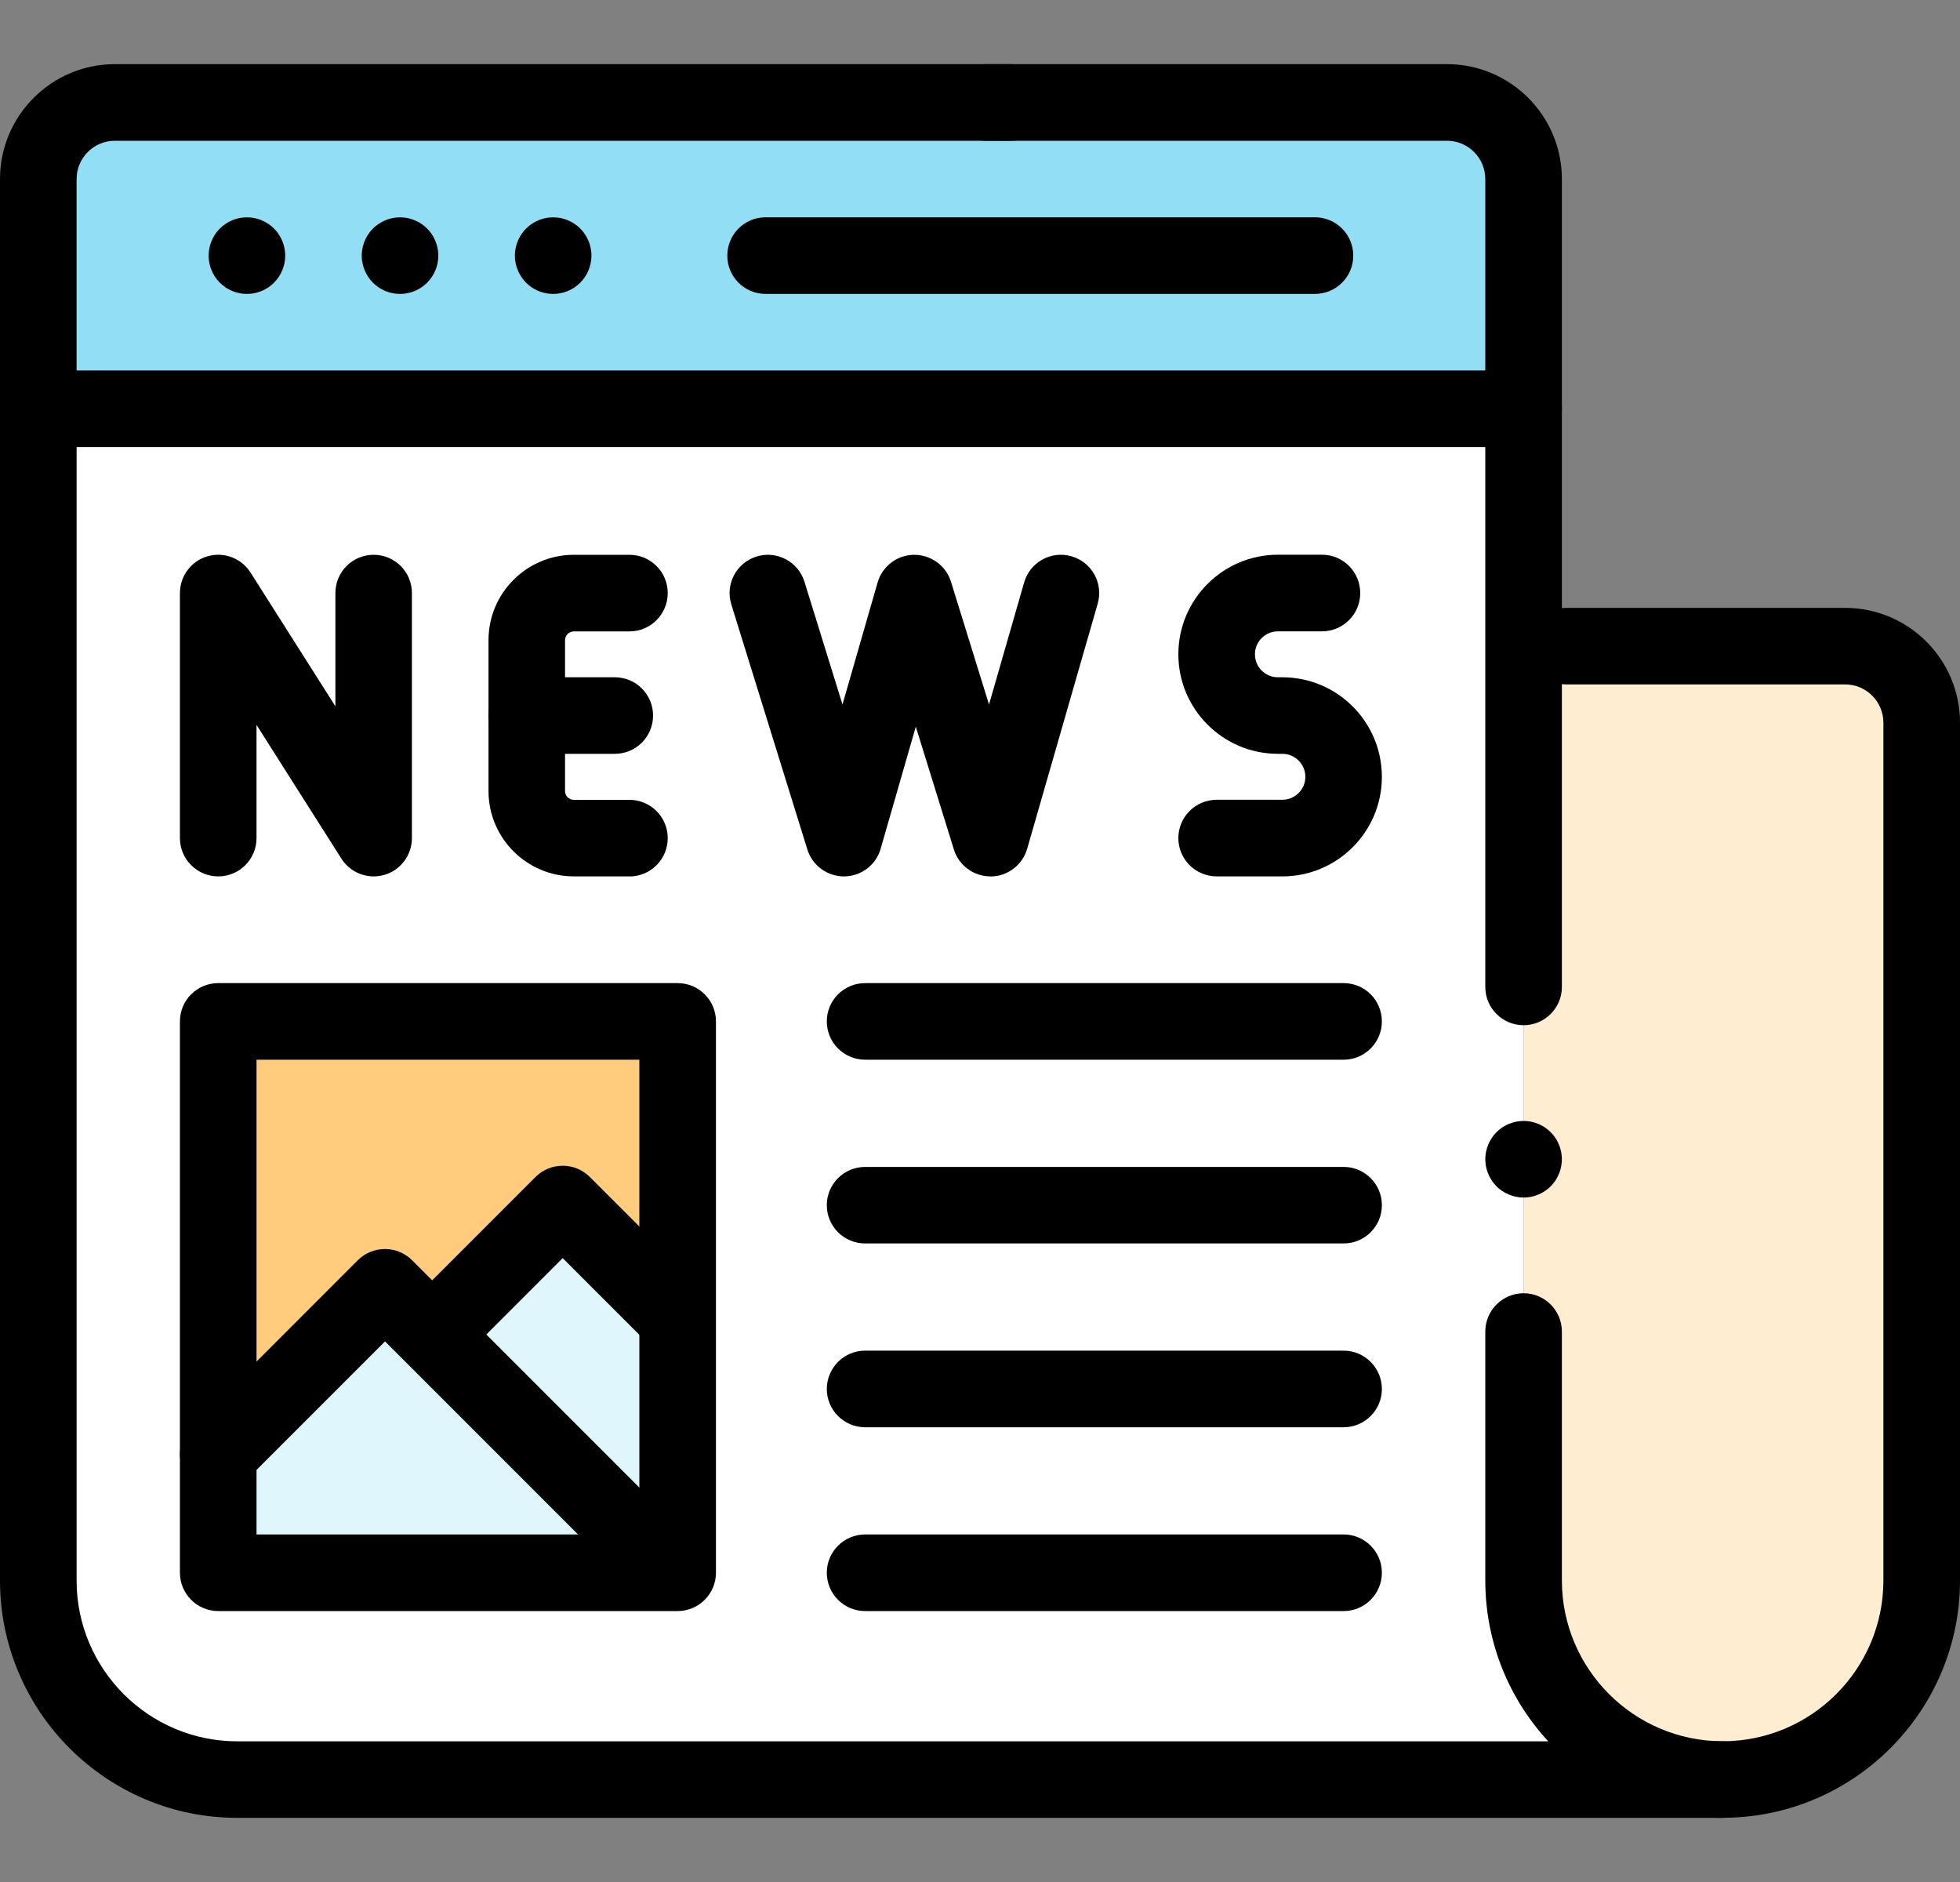 <svg width="25" height="24" viewBox="0 0 25 24" fill="none" xmlns="http://www.w3.org/2000/svg">
<rect x="0" y="0" width="25" height="24" fill="#808080" stroke="none"/>
<g clip-path="url(#clip0_488_6481)">
<path d="M0.488 5.213V20.154C0.488 21.556 1.625 22.693 3.027 22.693H21.973C20.57 22.693 19.434 21.556 19.434 20.154V5.213H0.488Z" fill="white"/>
<path d="M2.784 13.025H8.644V20.057H2.784V13.025Z" fill="#FFCB7C"/>
<path d="M5.591 16.939L7.177 15.354L8.565 16.741L8.643 16.793V20.056L5.591 16.939V16.939Z" fill="#DFF6FC"/>
<path d="M8.327 19.832L4.911 16.416L2.784 18.543V20.057H8.643" fill="#DFF6FC"/>
<path d="M18.457 1.307H1.465C0.926 1.307 0.488 1.744 0.488 2.283V5.213H19.434V2.283C19.434 1.744 18.996 1.307 18.457 1.307" fill="#91DEF5"/>
<path d="M19.434 8.24V20.154C19.434 21.557 20.57 22.694 21.973 22.694C23.375 22.694 24.512 21.557 24.512 20.154V9.217C24.512 8.678 24.075 8.24 23.535 8.24H19.434Z" fill="#FFEDD1"/>
<path d="M21.973 23.182C20.303 23.182 18.945 21.824 18.945 20.154V16.981C18.945 16.711 19.164 16.492 19.434 16.492C19.703 16.492 19.922 16.711 19.922 16.981V20.154C19.922 21.285 20.842 22.205 21.973 22.205C23.103 22.205 24.023 21.285 24.023 20.154V9.217C24.023 8.948 23.805 8.728 23.535 8.728H19.979C19.709 8.728 19.49 8.51 19.49 8.24C19.49 7.97 19.709 7.752 19.979 7.752H23.535C24.343 7.752 25 8.409 25 9.217V20.154C25 21.823 23.642 23.181 21.973 23.181L21.973 23.182Z" fill="black"/>
<path d="M19.433 13.074C19.164 13.074 18.945 12.855 18.945 12.586V2.283C18.945 2.014 18.726 1.795 18.457 1.795H12.563C12.293 1.795 12.075 1.576 12.075 1.307C12.075 1.037 12.293 0.818 12.563 0.818H18.457C19.264 0.818 19.922 1.475 19.922 2.283V12.586C19.922 12.855 19.703 13.074 19.433 13.074H19.433Z" fill="black"/>
<path d="M21.973 23.182H3.027C1.358 23.182 0 21.824 0 20.154V2.283C0 1.476 0.657 0.818 1.465 0.818H12.896C13.166 0.818 13.385 1.037 13.385 1.307C13.385 1.577 13.166 1.795 12.896 1.795H1.465C1.196 1.795 0.977 2.014 0.977 2.284V20.155C0.977 21.286 1.896 22.206 3.027 22.206H21.973C22.242 22.206 22.461 22.424 22.461 22.694C22.461 22.964 22.242 23.182 21.973 23.182V23.182Z" fill="black"/>
<path d="M7.055 3.748C7.04 3.748 7.024 3.747 7.008 3.746C6.992 3.744 6.976 3.742 6.96 3.738C6.945 3.735 6.929 3.732 6.914 3.727C6.899 3.722 6.883 3.717 6.869 3.711C6.854 3.705 6.84 3.698 6.826 3.69C6.812 3.683 6.798 3.675 6.785 3.666C6.771 3.657 6.758 3.647 6.746 3.637C6.734 3.627 6.722 3.616 6.71 3.605C6.62 3.514 6.567 3.388 6.567 3.26C6.567 3.244 6.568 3.228 6.57 3.212C6.571 3.196 6.574 3.18 6.577 3.164C6.58 3.149 6.584 3.133 6.589 3.118C6.593 3.103 6.599 3.088 6.605 3.073C6.611 3.058 6.618 3.044 6.625 3.03C6.633 3.016 6.641 3.002 6.65 2.989C6.659 2.975 6.668 2.963 6.678 2.95C6.688 2.938 6.699 2.926 6.71 2.915C6.722 2.903 6.734 2.892 6.746 2.882C6.758 2.872 6.771 2.863 6.785 2.854C6.798 2.845 6.812 2.837 6.826 2.829C6.84 2.822 6.854 2.815 6.869 2.809C6.883 2.803 6.899 2.797 6.914 2.793C6.929 2.788 6.945 2.784 6.96 2.781C6.976 2.778 6.992 2.775 7.008 2.774C7.039 2.771 7.072 2.771 7.104 2.774C7.119 2.775 7.135 2.778 7.151 2.781C7.167 2.784 7.182 2.788 7.197 2.793C7.212 2.797 7.228 2.803 7.242 2.809C7.257 2.815 7.271 2.822 7.286 2.829C7.3 2.837 7.313 2.845 7.327 2.854C7.34 2.863 7.353 2.872 7.365 2.882C7.378 2.892 7.389 2.903 7.401 2.915C7.412 2.926 7.423 2.938 7.433 2.95C7.443 2.963 7.453 2.975 7.462 2.989C7.47 3.002 7.479 3.016 7.486 3.03C7.493 3.044 7.5 3.058 7.507 3.073C7.512 3.088 7.518 3.103 7.523 3.118C7.527 3.133 7.531 3.149 7.534 3.164C7.537 3.18 7.54 3.196 7.542 3.212C7.543 3.228 7.544 3.244 7.544 3.26C7.544 3.388 7.492 3.514 7.401 3.605C7.389 3.616 7.378 3.627 7.365 3.637C7.353 3.647 7.34 3.657 7.327 3.666C7.313 3.675 7.3 3.683 7.286 3.69C7.271 3.698 7.257 3.705 7.242 3.711C7.228 3.717 7.212 3.722 7.197 3.727C7.182 3.732 7.167 3.735 7.151 3.738C7.135 3.742 7.119 3.744 7.104 3.746C7.088 3.747 7.072 3.748 7.055 3.748Z" fill="black"/>
<path d="M5.102 3.748C5.087 3.748 5.07 3.747 5.054 3.746C5.039 3.744 5.023 3.742 5.007 3.738C4.992 3.735 4.976 3.732 4.961 3.727C4.945 3.722 4.93 3.717 4.915 3.711C4.901 3.705 4.886 3.698 4.873 3.69C4.858 3.683 4.845 3.675 4.831 3.666C4.818 3.657 4.805 3.647 4.793 3.637C4.78 3.627 4.768 3.616 4.757 3.605C4.666 3.514 4.614 3.388 4.614 3.26C4.614 3.244 4.615 3.228 4.617 3.212C4.618 3.196 4.62 3.18 4.624 3.164C4.627 3.149 4.631 3.133 4.636 3.118C4.64 3.103 4.645 3.088 4.652 3.073C4.658 3.058 4.664 3.044 4.672 3.03C4.679 3.016 4.688 3.002 4.697 2.989C4.705 2.975 4.715 2.963 4.725 2.95C4.735 2.938 4.746 2.926 4.757 2.915C4.768 2.903 4.78 2.892 4.793 2.882C4.805 2.872 4.818 2.863 4.831 2.854C4.845 2.845 4.858 2.837 4.873 2.829C4.886 2.822 4.901 2.815 4.915 2.809C4.93 2.803 4.945 2.797 4.961 2.793C4.976 2.788 4.992 2.784 5.007 2.781C5.023 2.778 5.039 2.775 5.054 2.774C5.086 2.771 5.119 2.771 5.151 2.774C5.166 2.775 5.182 2.778 5.198 2.781C5.213 2.784 5.229 2.788 5.244 2.793C5.259 2.797 5.274 2.803 5.289 2.809C5.304 2.815 5.318 2.822 5.332 2.829C5.346 2.837 5.36 2.845 5.373 2.854C5.387 2.863 5.4 2.872 5.412 2.882C5.424 2.892 5.436 2.903 5.448 2.915C5.459 2.926 5.47 2.938 5.48 2.95C5.49 2.963 5.5 2.975 5.508 2.989C5.517 3.002 5.526 3.016 5.533 3.03C5.54 3.044 5.547 3.058 5.553 3.073C5.559 3.088 5.565 3.103 5.569 3.118C5.574 3.133 5.578 3.149 5.581 3.164C5.584 3.18 5.587 3.196 5.588 3.212C5.59 3.228 5.591 3.244 5.591 3.26C5.591 3.388 5.539 3.514 5.448 3.605C5.436 3.616 5.424 3.627 5.412 3.637C5.4 3.647 5.387 3.657 5.373 3.666C5.36 3.675 5.346 3.683 5.332 3.69C5.318 3.698 5.304 3.705 5.289 3.711C5.274 3.717 5.259 3.722 5.244 3.727C5.229 3.732 5.213 3.735 5.198 3.738C5.182 3.742 5.166 3.744 5.151 3.746C5.134 3.747 5.118 3.748 5.102 3.748Z" fill="black"/>
<path d="M3.15 3.748C3.133 3.748 3.117 3.747 3.101 3.746C3.086 3.744 3.07 3.742 3.054 3.738C3.038 3.735 3.023 3.732 3.008 3.727C2.993 3.722 2.977 3.717 2.963 3.711C2.948 3.705 2.934 3.698 2.919 3.69C2.905 3.683 2.892 3.675 2.878 3.666C2.865 3.657 2.852 3.647 2.84 3.637C2.828 3.627 2.816 3.616 2.804 3.605C2.713 3.514 2.661 3.388 2.661 3.26C2.661 3.244 2.662 3.228 2.664 3.212C2.665 3.196 2.668 3.18 2.671 3.164C2.674 3.149 2.678 3.133 2.682 3.118C2.687 3.103 2.693 3.088 2.699 3.073C2.705 3.058 2.712 3.044 2.719 3.03C2.726 3.016 2.735 3.002 2.743 2.989C2.752 2.975 2.762 2.963 2.772 2.95C2.782 2.938 2.793 2.926 2.804 2.915C2.816 2.903 2.828 2.892 2.84 2.882C2.852 2.872 2.865 2.863 2.878 2.854C2.892 2.845 2.905 2.837 2.919 2.829C2.934 2.822 2.948 2.815 2.963 2.809C2.977 2.803 2.993 2.797 3.008 2.793C3.023 2.788 3.038 2.784 3.054 2.781C3.07 2.778 3.086 2.775 3.101 2.774C3.133 2.771 3.166 2.771 3.197 2.774C3.213 2.775 3.229 2.778 3.245 2.781C3.26 2.784 3.276 2.788 3.291 2.793C3.307 2.797 3.322 2.803 3.336 2.809C3.351 2.815 3.366 2.822 3.379 2.829C3.393 2.837 3.407 2.845 3.421 2.854C3.434 2.863 3.447 2.872 3.459 2.882C3.471 2.892 3.484 2.903 3.495 2.915C3.506 2.926 3.517 2.938 3.527 2.95C3.537 2.963 3.547 2.975 3.555 2.989C3.564 3.002 3.572 3.016 3.58 3.03C3.587 3.044 3.594 3.058 3.6 3.073C3.607 3.088 3.612 3.103 3.617 3.118C3.621 3.133 3.625 3.149 3.628 3.164C3.631 3.18 3.634 3.196 3.635 3.212C3.637 3.228 3.638 3.244 3.638 3.26C3.638 3.388 3.586 3.514 3.495 3.605C3.484 3.616 3.471 3.627 3.459 3.637C3.447 3.647 3.434 3.657 3.421 3.666C3.407 3.675 3.393 3.683 3.379 3.69C3.366 3.698 3.351 3.705 3.336 3.711C3.322 3.717 3.307 3.722 3.291 3.727C3.276 3.732 3.26 3.735 3.245 3.738C3.229 3.742 3.213 3.744 3.197 3.746C3.182 3.747 3.165 3.748 3.15 3.748Z" fill="black"/>
<path d="M16.772 3.748H9.765C9.495 3.748 9.277 3.53 9.277 3.26C9.277 2.99 9.495 2.771 9.765 2.771H16.772C17.042 2.771 17.261 2.99 17.261 3.26C17.261 3.53 17.042 3.748 16.772 3.748Z" fill="black"/>
<path d="M4.766 11.176C4.602 11.176 4.445 11.093 4.354 10.949L3.272 9.244V10.688C3.272 10.957 3.054 11.176 2.784 11.176C2.514 11.176 2.295 10.957 2.295 10.688V7.563C2.295 7.346 2.439 7.154 2.647 7.094C2.856 7.033 3.079 7.118 3.196 7.302L4.278 9.007V7.563C4.278 7.293 4.496 7.075 4.766 7.075C5.036 7.075 5.254 7.293 5.254 7.563V10.688C5.254 10.905 5.111 11.097 4.902 11.157C4.857 11.17 4.812 11.176 4.766 11.176Z" fill="black"/>
<path d="M12.633 11.176C12.419 11.176 12.23 11.037 12.167 10.833L11.681 9.267L11.233 10.823C11.174 11.031 10.985 11.174 10.769 11.176H10.764C10.551 11.176 10.361 11.037 10.298 10.833L9.328 7.708C9.248 7.45 9.392 7.177 9.65 7.097C9.907 7.017 10.181 7.161 10.261 7.419L10.746 8.984L11.194 7.428C11.254 7.221 11.443 7.077 11.658 7.075C11.873 7.074 12.066 7.212 12.13 7.419L12.615 8.984L13.063 7.428C13.137 7.169 13.408 7.019 13.667 7.094C13.927 7.169 14.076 7.439 14.001 7.699L13.102 10.823C13.042 11.031 12.853 11.175 12.638 11.177H12.633L12.633 11.176Z" fill="black"/>
<path d="M8.029 11.176H7.32C6.719 11.176 6.231 10.688 6.231 10.088V8.163C6.231 7.563 6.719 7.075 7.32 7.075H8.029C8.298 7.075 8.517 7.293 8.517 7.563C8.517 7.833 8.298 8.052 8.029 8.052H7.32C7.258 8.052 7.207 8.102 7.207 8.164V10.088C7.207 10.15 7.258 10.2 7.32 10.2H8.029C8.298 10.2 8.517 10.419 8.517 10.688C8.517 10.958 8.298 11.177 8.029 11.177V11.176Z" fill="black"/>
<path d="M7.842 9.613H6.719C6.45 9.613 6.231 9.395 6.231 9.125C6.231 8.855 6.45 8.637 6.719 8.637H7.842C8.112 8.637 8.33 8.855 8.33 9.125C8.33 9.395 8.112 9.613 7.842 9.613Z" fill="black"/>
<path d="M16.357 11.176H15.519C15.249 11.176 15.03 10.957 15.03 10.688C15.03 10.418 15.249 10.199 15.519 10.199H16.357C16.518 10.199 16.65 10.068 16.65 9.906C16.65 9.745 16.518 9.613 16.357 9.613H16.3C15.6 9.613 15.03 9.044 15.03 8.344C15.03 7.643 15.6 7.074 16.3 7.074H16.862C17.132 7.074 17.35 7.293 17.35 7.563C17.35 7.832 17.132 8.051 16.862 8.051H16.3C16.138 8.051 16.007 8.182 16.007 8.344C16.007 8.506 16.138 8.637 16.3 8.637H16.357C17.057 8.637 17.626 9.206 17.626 9.907C17.626 10.607 17.057 11.176 16.357 11.176Z" fill="black"/>
<path d="M19.433 5.701H0.488C0.219 5.701 0 5.483 0 5.213C0 4.943 0.219 4.724 0.488 4.724H19.434C19.703 4.724 19.922 4.943 19.922 5.213C19.922 5.483 19.703 5.701 19.434 5.701H19.433Z" fill="black"/>
<path d="M8.643 20.545H2.784C2.514 20.545 2.295 20.326 2.295 20.056V13.025C2.295 12.755 2.514 12.537 2.784 12.537H8.643C8.913 12.537 9.132 12.755 9.132 13.025V20.056C9.132 20.326 8.913 20.545 8.643 20.545ZM3.272 19.568H8.155V13.514H3.272V19.568H3.272Z" fill="black"/>
<path d="M17.138 13.514H11.035C10.765 13.514 10.546 13.295 10.546 13.025C10.546 12.755 10.765 12.537 11.035 12.537H17.138C17.407 12.537 17.626 12.755 17.626 13.025C17.626 13.295 17.407 13.514 17.138 13.514Z" fill="black"/>
<path d="M17.138 15.857H11.035C10.765 15.857 10.546 15.639 10.546 15.369C10.546 15.099 10.765 14.881 11.035 14.881H17.138C17.407 14.881 17.626 15.099 17.626 15.369C17.626 15.639 17.407 15.857 17.138 15.857Z" fill="black"/>
<path d="M17.138 18.201H11.035C10.765 18.201 10.546 17.982 10.546 17.713C10.546 17.443 10.765 17.224 11.035 17.224H17.138C17.407 17.224 17.626 17.443 17.626 17.713C17.626 17.982 17.407 18.201 17.138 18.201Z" fill="black"/>
<path d="M17.138 20.545H11.035C10.765 20.545 10.546 20.326 10.546 20.056C10.546 19.787 10.765 19.568 11.035 19.568H17.138C17.407 19.568 17.626 19.787 17.626 20.056C17.626 20.326 17.407 20.545 17.138 20.545Z" fill="black"/>
<path d="M8.327 20.32C8.202 20.32 8.077 20.273 7.982 20.177L4.911 17.106L3.129 18.888C2.938 19.079 2.629 19.079 2.438 18.888C2.247 18.697 2.247 18.388 2.438 18.198L4.565 16.07C4.657 15.979 4.781 15.928 4.91 15.928C5.04 15.928 5.164 15.979 5.255 16.07L8.672 19.487C8.862 19.677 8.862 19.987 8.672 20.177C8.576 20.273 8.451 20.32 8.327 20.32H8.327Z" fill="black"/>
<path d="M5.591 17.428C5.466 17.428 5.341 17.38 5.246 17.285C5.055 17.094 5.055 16.785 5.246 16.594L6.832 15.008C6.923 14.917 7.048 14.866 7.177 14.866C7.307 14.866 7.431 14.917 7.522 15.008L8.91 16.396C9.101 16.587 9.101 16.896 8.91 17.087C8.719 17.278 8.41 17.278 8.22 17.087L7.177 16.044L5.936 17.285C5.841 17.38 5.716 17.428 5.591 17.428H5.591Z" fill="black"/>
<path d="M19.433 15.271C19.418 15.271 19.402 15.271 19.386 15.269C19.37 15.267 19.354 15.265 19.338 15.262C19.323 15.259 19.307 15.255 19.292 15.25C19.277 15.245 19.261 15.24 19.247 15.234C19.232 15.228 19.218 15.221 19.204 15.214C19.189 15.206 19.176 15.198 19.163 15.189C19.149 15.18 19.136 15.171 19.124 15.161C19.111 15.151 19.099 15.139 19.088 15.128C19.077 15.117 19.066 15.105 19.056 15.093C19.046 15.081 19.036 15.067 19.028 15.054C19.019 15.041 19.011 15.027 19.003 15.013C18.995 14.999 18.989 14.984 18.983 14.97C18.977 14.955 18.971 14.94 18.967 14.925C18.962 14.91 18.958 14.894 18.955 14.879C18.951 14.863 18.949 14.847 18.948 14.831C18.946 14.815 18.945 14.799 18.945 14.783C18.945 14.767 18.946 14.751 18.948 14.735C18.949 14.719 18.951 14.704 18.955 14.688C18.958 14.672 18.962 14.657 18.967 14.641C18.971 14.626 18.977 14.611 18.983 14.596C18.989 14.582 18.995 14.567 19.003 14.553C19.011 14.539 19.019 14.525 19.028 14.512C19.036 14.499 19.046 14.486 19.056 14.473C19.066 14.461 19.077 14.449 19.088 14.438C19.099 14.427 19.111 14.416 19.124 14.406C19.136 14.396 19.149 14.386 19.162 14.377C19.176 14.368 19.189 14.36 19.204 14.353C19.218 14.345 19.232 14.338 19.247 14.332C19.261 14.326 19.277 14.321 19.292 14.316C19.307 14.312 19.323 14.307 19.338 14.304C19.354 14.301 19.37 14.299 19.386 14.297C19.417 14.294 19.45 14.294 19.482 14.297C19.497 14.299 19.513 14.301 19.529 14.304C19.544 14.307 19.56 14.312 19.575 14.316C19.59 14.321 19.605 14.326 19.62 14.332C19.635 14.338 19.649 14.345 19.663 14.353C19.678 14.36 19.691 14.368 19.704 14.377C19.718 14.386 19.731 14.396 19.743 14.406C19.756 14.416 19.767 14.427 19.779 14.438C19.79 14.449 19.801 14.461 19.811 14.473C19.821 14.486 19.831 14.499 19.84 14.512C19.848 14.525 19.857 14.539 19.864 14.553C19.871 14.567 19.878 14.582 19.884 14.596C19.89 14.611 19.896 14.626 19.901 14.641C19.905 14.657 19.909 14.672 19.912 14.688C19.915 14.704 19.918 14.719 19.919 14.735C19.921 14.751 19.922 14.767 19.922 14.783C19.922 14.799 19.921 14.815 19.919 14.831C19.918 14.847 19.915 14.863 19.912 14.879C19.909 14.894 19.905 14.91 19.901 14.925C19.896 14.94 19.89 14.955 19.884 14.97C19.878 14.984 19.871 14.999 19.864 15.013C19.857 15.027 19.848 15.041 19.84 15.054C19.831 15.067 19.821 15.081 19.811 15.093C19.801 15.105 19.79 15.117 19.779 15.128C19.767 15.139 19.756 15.151 19.743 15.161C19.731 15.171 19.718 15.18 19.704 15.189C19.691 15.198 19.678 15.206 19.663 15.214C19.649 15.221 19.635 15.228 19.62 15.234C19.605 15.24 19.59 15.245 19.575 15.25C19.56 15.255 19.544 15.259 19.529 15.262C19.513 15.265 19.497 15.267 19.482 15.269C19.465 15.271 19.45 15.271 19.433 15.271Z" fill="black"/>
</g>
<defs>
<clipPath id="clip0_488_6481">
<rect width="25" height="22.363" fill="white" transform="translate(0 0.818)"/>
</clipPath>
</defs>
</svg>

